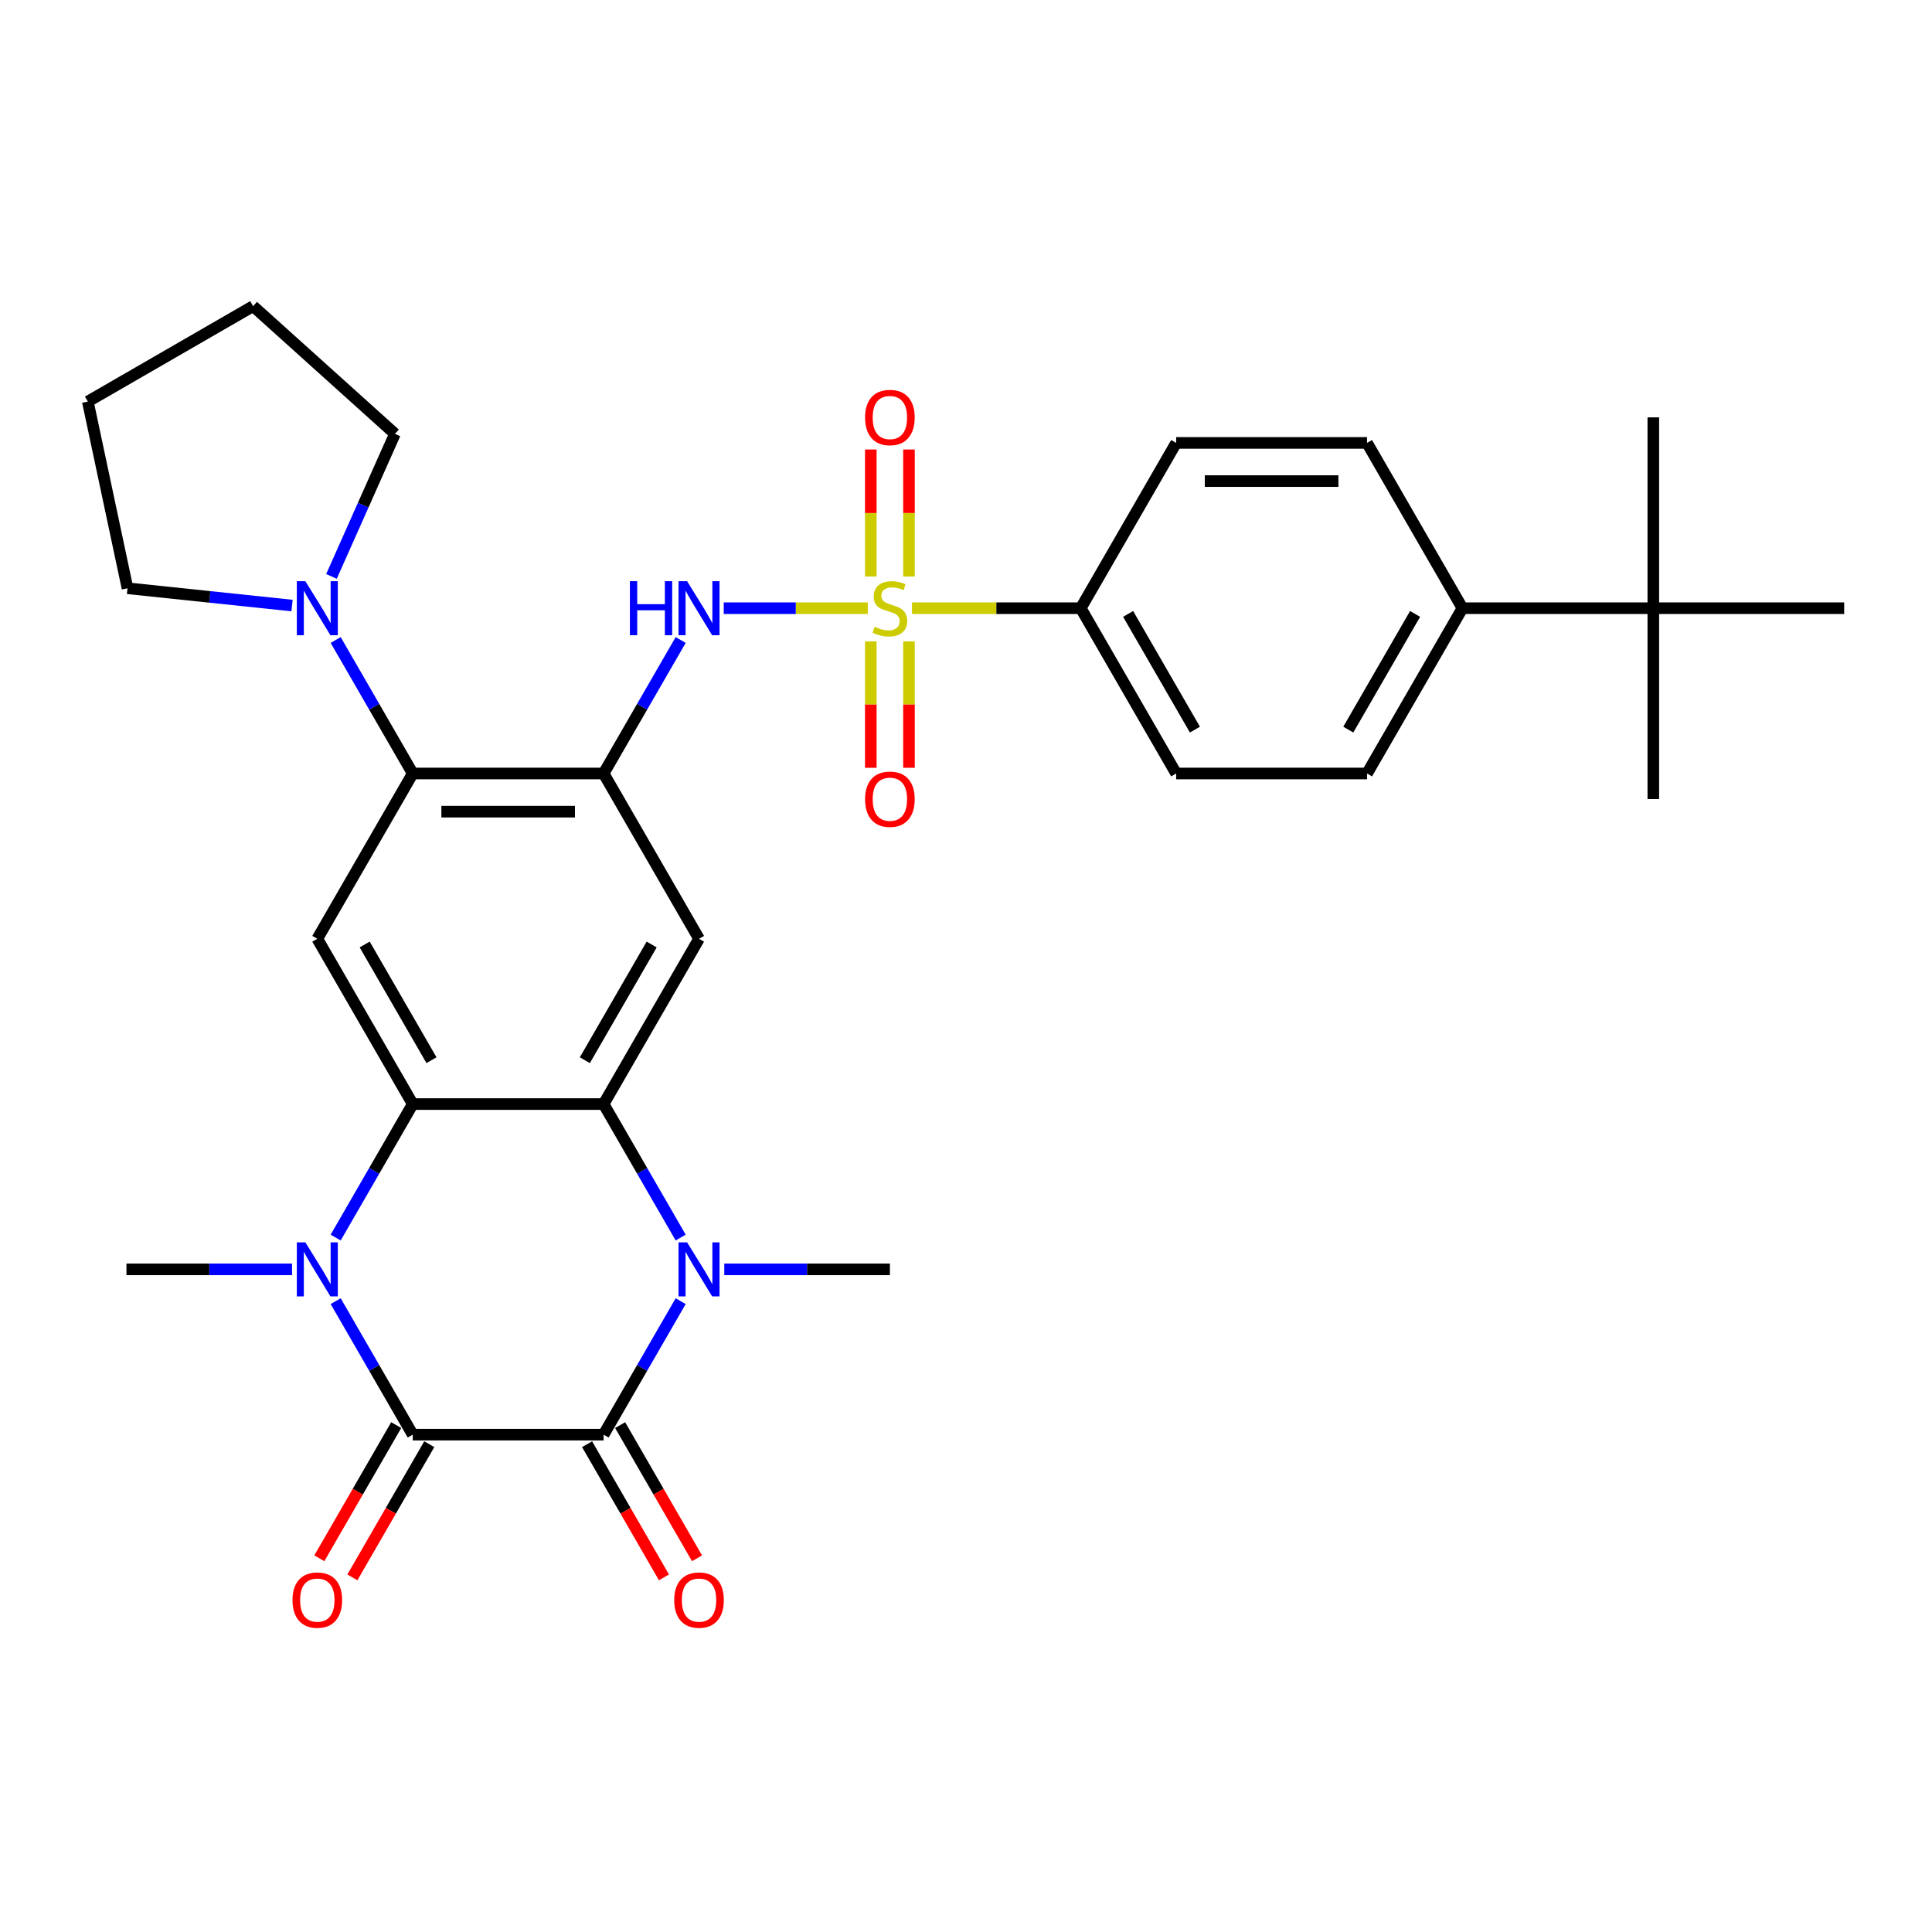 <?xml version='1.0' encoding='iso-8859-1'?>
<svg version='1.1' baseProfile='full'
              xmlns='http://www.w3.org/2000/svg'
                      xmlns:rdkit='http://www.rdkit.org/xml'
                      xmlns:xlink='http://www.w3.org/1999/xlink'
                  xml:space='preserve'
width='1000px' height='1000px' viewBox='0 0 1000 1000'>
<!-- END OF HEADER -->
<rect style='opacity:1.0;fill:#FFFFFF;stroke:none' width='1000' height='1000' x='0' y='0'> </rect>
<path class='bond-7' d='M 449.165,314.807 L 411.888,314.807' style='fill:none;fill-rule:evenodd;stroke:#CCCC00;stroke-width:6px;stroke-linecap:butt;stroke-linejoin:miter;stroke-opacity:1' />
<path class='bond-7' d='M 411.888,314.807 L 374.61,314.807' style='fill:none;fill-rule:evenodd;stroke:#0000FF;stroke-width:6px;stroke-linecap:butt;stroke-linejoin:miter;stroke-opacity:1' />
<path class='bond-12' d='M 472.045,314.807 L 515.719,314.807' style='fill:none;fill-rule:evenodd;stroke:#CCCC00;stroke-width:6px;stroke-linecap:butt;stroke-linejoin:miter;stroke-opacity:1' />
<path class='bond-12' d='M 515.719,314.807 L 559.393,314.807' style='fill:none;fill-rule:evenodd;stroke:#000000;stroke-width:6px;stroke-linecap:butt;stroke-linejoin:miter;stroke-opacity:1' />
<path class='bond-13' d='M 450.726,331.976 L 450.726,364.692' style='fill:none;fill-rule:evenodd;stroke:#CCCC00;stroke-width:6px;stroke-linecap:butt;stroke-linejoin:miter;stroke-opacity:1' />
<path class='bond-13' d='M 450.726,364.692 L 450.726,397.408' style='fill:none;fill-rule:evenodd;stroke:#FF0000;stroke-width:6px;stroke-linecap:butt;stroke-linejoin:miter;stroke-opacity:1' />
<path class='bond-13' d='M 470.484,331.976 L 470.484,364.692' style='fill:none;fill-rule:evenodd;stroke:#CCCC00;stroke-width:6px;stroke-linecap:butt;stroke-linejoin:miter;stroke-opacity:1' />
<path class='bond-13' d='M 470.484,364.692 L 470.484,397.408' style='fill:none;fill-rule:evenodd;stroke:#FF0000;stroke-width:6px;stroke-linecap:butt;stroke-linejoin:miter;stroke-opacity:1' />
<path class='bond-14' d='M 470.484,298.388 L 470.484,265.524' style='fill:none;fill-rule:evenodd;stroke:#CCCC00;stroke-width:6px;stroke-linecap:butt;stroke-linejoin:miter;stroke-opacity:1' />
<path class='bond-14' d='M 470.484,265.524 L 470.484,232.659' style='fill:none;fill-rule:evenodd;stroke:#FF0000;stroke-width:6px;stroke-linecap:butt;stroke-linejoin:miter;stroke-opacity:1' />
<path class='bond-14' d='M 450.726,298.388 L 450.726,265.524' style='fill:none;fill-rule:evenodd;stroke:#CCCC00;stroke-width:6px;stroke-linecap:butt;stroke-linejoin:miter;stroke-opacity:1' />
<path class='bond-14' d='M 450.726,265.524 L 450.726,232.659' style='fill:none;fill-rule:evenodd;stroke:#FF0000;stroke-width:6px;stroke-linecap:butt;stroke-linejoin:miter;stroke-opacity:1' />
<path class='bond-0' d='M 213.635,742.572 L 193.689,708.024' style='fill:none;fill-rule:evenodd;stroke:#000000;stroke-width:6px;stroke-linecap:butt;stroke-linejoin:miter;stroke-opacity:1' />
<path class='bond-0' d='M 193.689,708.024 L 173.743,673.477' style='fill:none;fill-rule:evenodd;stroke:#0000FF;stroke-width:6px;stroke-linecap:butt;stroke-linejoin:miter;stroke-opacity:1' />
<path class='bond-15' d='M 205.079,737.632 L 185.179,772.101' style='fill:none;fill-rule:evenodd;stroke:#000000;stroke-width:6px;stroke-linecap:butt;stroke-linejoin:miter;stroke-opacity:1' />
<path class='bond-15' d='M 185.179,772.101 L 165.279,806.569' style='fill:none;fill-rule:evenodd;stroke:#FF0000;stroke-width:6px;stroke-linecap:butt;stroke-linejoin:miter;stroke-opacity:1' />
<path class='bond-15' d='M 222.19,747.511 L 202.29,781.98' style='fill:none;fill-rule:evenodd;stroke:#000000;stroke-width:6px;stroke-linecap:butt;stroke-linejoin:miter;stroke-opacity:1' />
<path class='bond-15' d='M 202.29,781.98 L 182.389,816.448' style='fill:none;fill-rule:evenodd;stroke:#FF0000;stroke-width:6px;stroke-linecap:butt;stroke-linejoin:miter;stroke-opacity:1' />
<path class='bond-35' d='M 213.635,742.572 L 312.423,742.572' style='fill:none;fill-rule:evenodd;stroke:#000000;stroke-width:6px;stroke-linecap:butt;stroke-linejoin:miter;stroke-opacity:1' />
<path class='bond-1' d='M 312.423,742.572 L 332.369,708.024' style='fill:none;fill-rule:evenodd;stroke:#000000;stroke-width:6px;stroke-linecap:butt;stroke-linejoin:miter;stroke-opacity:1' />
<path class='bond-1' d='M 332.369,708.024 L 352.315,673.477' style='fill:none;fill-rule:evenodd;stroke:#0000FF;stroke-width:6px;stroke-linecap:butt;stroke-linejoin:miter;stroke-opacity:1' />
<path class='bond-16' d='M 303.868,747.511 L 323.768,781.98' style='fill:none;fill-rule:evenodd;stroke:#000000;stroke-width:6px;stroke-linecap:butt;stroke-linejoin:miter;stroke-opacity:1' />
<path class='bond-16' d='M 323.768,781.98 L 343.668,816.448' style='fill:none;fill-rule:evenodd;stroke:#FF0000;stroke-width:6px;stroke-linecap:butt;stroke-linejoin:miter;stroke-opacity:1' />
<path class='bond-16' d='M 320.978,737.632 L 340.878,772.101' style='fill:none;fill-rule:evenodd;stroke:#000000;stroke-width:6px;stroke-linecap:butt;stroke-linejoin:miter;stroke-opacity:1' />
<path class='bond-16' d='M 340.878,772.101 L 360.779,806.569' style='fill:none;fill-rule:evenodd;stroke:#FF0000;stroke-width:6px;stroke-linecap:butt;stroke-linejoin:miter;stroke-opacity:1' />
<path class='bond-2' d='M 173.743,640.561 L 193.689,606.013' style='fill:none;fill-rule:evenodd;stroke:#0000FF;stroke-width:6px;stroke-linecap:butt;stroke-linejoin:miter;stroke-opacity:1' />
<path class='bond-2' d='M 193.689,606.013 L 213.635,571.466' style='fill:none;fill-rule:evenodd;stroke:#000000;stroke-width:6px;stroke-linecap:butt;stroke-linejoin:miter;stroke-opacity:1' />
<path class='bond-23' d='M 151.161,657.019 L 108.307,657.019' style='fill:none;fill-rule:evenodd;stroke:#0000FF;stroke-width:6px;stroke-linecap:butt;stroke-linejoin:miter;stroke-opacity:1' />
<path class='bond-23' d='M 108.307,657.019 L 65.453,657.019' style='fill:none;fill-rule:evenodd;stroke:#000000;stroke-width:6px;stroke-linecap:butt;stroke-linejoin:miter;stroke-opacity:1' />
<path class='bond-3' d='M 352.315,640.561 L 332.369,606.013' style='fill:none;fill-rule:evenodd;stroke:#0000FF;stroke-width:6px;stroke-linecap:butt;stroke-linejoin:miter;stroke-opacity:1' />
<path class='bond-3' d='M 332.369,606.013 L 312.423,571.466' style='fill:none;fill-rule:evenodd;stroke:#000000;stroke-width:6px;stroke-linecap:butt;stroke-linejoin:miter;stroke-opacity:1' />
<path class='bond-24' d='M 374.896,657.019 L 417.751,657.019' style='fill:none;fill-rule:evenodd;stroke:#0000FF;stroke-width:6px;stroke-linecap:butt;stroke-linejoin:miter;stroke-opacity:1' />
<path class='bond-24' d='M 417.751,657.019 L 460.605,657.019' style='fill:none;fill-rule:evenodd;stroke:#000000;stroke-width:6px;stroke-linecap:butt;stroke-linejoin:miter;stroke-opacity:1' />
<path class='bond-4' d='M 312.423,571.466 L 361.817,485.913' style='fill:none;fill-rule:evenodd;stroke:#000000;stroke-width:6px;stroke-linecap:butt;stroke-linejoin:miter;stroke-opacity:1' />
<path class='bond-4' d='M 302.721,548.754 L 337.297,488.867' style='fill:none;fill-rule:evenodd;stroke:#000000;stroke-width:6px;stroke-linecap:butt;stroke-linejoin:miter;stroke-opacity:1' />
<path class='bond-33' d='M 312.423,571.466 L 213.635,571.466' style='fill:none;fill-rule:evenodd;stroke:#000000;stroke-width:6px;stroke-linecap:butt;stroke-linejoin:miter;stroke-opacity:1' />
<path class='bond-5' d='M 213.635,571.466 L 164.241,485.913' style='fill:none;fill-rule:evenodd;stroke:#000000;stroke-width:6px;stroke-linecap:butt;stroke-linejoin:miter;stroke-opacity:1' />
<path class='bond-5' d='M 223.336,548.754 L 188.76,488.867' style='fill:none;fill-rule:evenodd;stroke:#000000;stroke-width:6px;stroke-linecap:butt;stroke-linejoin:miter;stroke-opacity:1' />
<path class='bond-6' d='M 312.423,400.36 L 332.369,365.812' style='fill:none;fill-rule:evenodd;stroke:#000000;stroke-width:6px;stroke-linecap:butt;stroke-linejoin:miter;stroke-opacity:1' />
<path class='bond-6' d='M 332.369,365.812 L 352.315,331.265' style='fill:none;fill-rule:evenodd;stroke:#0000FF;stroke-width:6px;stroke-linecap:butt;stroke-linejoin:miter;stroke-opacity:1' />
<path class='bond-8' d='M 312.423,400.36 L 361.817,485.913' style='fill:none;fill-rule:evenodd;stroke:#000000;stroke-width:6px;stroke-linecap:butt;stroke-linejoin:miter;stroke-opacity:1' />
<path class='bond-9' d='M 312.423,400.36 L 213.635,400.36' style='fill:none;fill-rule:evenodd;stroke:#000000;stroke-width:6px;stroke-linecap:butt;stroke-linejoin:miter;stroke-opacity:1' />
<path class='bond-9' d='M 297.605,420.117 L 228.453,420.117' style='fill:none;fill-rule:evenodd;stroke:#000000;stroke-width:6px;stroke-linecap:butt;stroke-linejoin:miter;stroke-opacity:1' />
<path class='bond-10' d='M 213.635,400.36 L 164.241,485.913' style='fill:none;fill-rule:evenodd;stroke:#000000;stroke-width:6px;stroke-linecap:butt;stroke-linejoin:miter;stroke-opacity:1' />
<path class='bond-11' d='M 213.635,400.36 L 193.689,365.812' style='fill:none;fill-rule:evenodd;stroke:#000000;stroke-width:6px;stroke-linecap:butt;stroke-linejoin:miter;stroke-opacity:1' />
<path class='bond-11' d='M 193.689,365.812 L 173.743,331.265' style='fill:none;fill-rule:evenodd;stroke:#0000FF;stroke-width:6px;stroke-linecap:butt;stroke-linejoin:miter;stroke-opacity:1' />
<path class='bond-25' d='M 151.161,313.432 L 108.577,308.956' style='fill:none;fill-rule:evenodd;stroke:#0000FF;stroke-width:6px;stroke-linecap:butt;stroke-linejoin:miter;stroke-opacity:1' />
<path class='bond-25' d='M 108.577,308.956 L 65.994,304.481' style='fill:none;fill-rule:evenodd;stroke:#000000;stroke-width:6px;stroke-linecap:butt;stroke-linejoin:miter;stroke-opacity:1' />
<path class='bond-26' d='M 171.568,298.349 L 187.995,261.454' style='fill:none;fill-rule:evenodd;stroke:#0000FF;stroke-width:6px;stroke-linecap:butt;stroke-linejoin:miter;stroke-opacity:1' />
<path class='bond-26' d='M 187.995,261.454 L 204.421,224.559' style='fill:none;fill-rule:evenodd;stroke:#000000;stroke-width:6px;stroke-linecap:butt;stroke-linejoin:miter;stroke-opacity:1' />
<path class='bond-19' d='M 559.393,314.807 L 608.787,229.254' style='fill:none;fill-rule:evenodd;stroke:#000000;stroke-width:6px;stroke-linecap:butt;stroke-linejoin:miter;stroke-opacity:1' />
<path class='bond-20' d='M 559.393,314.807 L 608.787,400.36' style='fill:none;fill-rule:evenodd;stroke:#000000;stroke-width:6px;stroke-linecap:butt;stroke-linejoin:miter;stroke-opacity:1' />
<path class='bond-20' d='M 583.913,317.761 L 618.489,377.648' style='fill:none;fill-rule:evenodd;stroke:#000000;stroke-width:6px;stroke-linecap:butt;stroke-linejoin:miter;stroke-opacity:1' />
<path class='bond-17' d='M 855.757,314.807 L 756.969,314.807' style='fill:none;fill-rule:evenodd;stroke:#000000;stroke-width:6px;stroke-linecap:butt;stroke-linejoin:miter;stroke-opacity:1' />
<path class='bond-27' d='M 855.757,314.807 L 855.757,413.595' style='fill:none;fill-rule:evenodd;stroke:#000000;stroke-width:6px;stroke-linecap:butt;stroke-linejoin:miter;stroke-opacity:1' />
<path class='bond-28' d='M 855.757,314.807 L 855.757,216.019' style='fill:none;fill-rule:evenodd;stroke:#000000;stroke-width:6px;stroke-linecap:butt;stroke-linejoin:miter;stroke-opacity:1' />
<path class='bond-29' d='M 855.757,314.807 L 954.545,314.807' style='fill:none;fill-rule:evenodd;stroke:#000000;stroke-width:6px;stroke-linecap:butt;stroke-linejoin:miter;stroke-opacity:1' />
<path class='bond-18' d='M 756.969,314.807 L 707.575,400.36' style='fill:none;fill-rule:evenodd;stroke:#000000;stroke-width:6px;stroke-linecap:butt;stroke-linejoin:miter;stroke-opacity:1' />
<path class='bond-18' d='M 732.45,317.761 L 697.874,377.648' style='fill:none;fill-rule:evenodd;stroke:#000000;stroke-width:6px;stroke-linecap:butt;stroke-linejoin:miter;stroke-opacity:1' />
<path class='bond-32' d='M 756.969,314.807 L 707.575,229.254' style='fill:none;fill-rule:evenodd;stroke:#000000;stroke-width:6px;stroke-linecap:butt;stroke-linejoin:miter;stroke-opacity:1' />
<path class='bond-21' d='M 608.787,229.254 L 707.575,229.254' style='fill:none;fill-rule:evenodd;stroke:#000000;stroke-width:6px;stroke-linecap:butt;stroke-linejoin:miter;stroke-opacity:1' />
<path class='bond-21' d='M 623.605,249.011 L 692.757,249.011' style='fill:none;fill-rule:evenodd;stroke:#000000;stroke-width:6px;stroke-linecap:butt;stroke-linejoin:miter;stroke-opacity:1' />
<path class='bond-22' d='M 608.787,400.36 L 707.575,400.36' style='fill:none;fill-rule:evenodd;stroke:#000000;stroke-width:6px;stroke-linecap:butt;stroke-linejoin:miter;stroke-opacity:1' />
<path class='bond-30' d='M 65.994,304.481 L 45.455,207.851' style='fill:none;fill-rule:evenodd;stroke:#000000;stroke-width:6px;stroke-linecap:butt;stroke-linejoin:miter;stroke-opacity:1' />
<path class='bond-31' d='M 204.421,224.559 L 131.008,158.457' style='fill:none;fill-rule:evenodd;stroke:#000000;stroke-width:6px;stroke-linecap:butt;stroke-linejoin:miter;stroke-opacity:1' />
<path class='bond-34' d='M 45.455,207.851 L 131.008,158.457' style='fill:none;fill-rule:evenodd;stroke:#000000;stroke-width:6px;stroke-linecap:butt;stroke-linejoin:miter;stroke-opacity:1' />
<path  class='atom-0' d='M 452.702 324.409
Q 453.018 324.527, 454.322 325.081
Q 455.626 325.634, 457.049 325.989
Q 458.511 326.306, 459.933 326.306
Q 462.581 326.306, 464.122 325.041
Q 465.663 323.737, 465.663 321.485
Q 465.663 319.944, 464.873 318.995
Q 464.122 318.047, 462.936 317.533
Q 461.751 317.02, 459.775 316.427
Q 457.286 315.676, 455.784 314.965
Q 454.322 314.253, 453.255 312.752
Q 452.228 311.25, 452.228 308.721
Q 452.228 305.204, 454.599 303.031
Q 457.009 300.858, 461.751 300.858
Q 464.991 300.858, 468.666 302.399
L 467.757 305.442
Q 464.398 304.059, 461.869 304.059
Q 459.143 304.059, 457.641 305.204
Q 456.14 306.311, 456.179 308.247
Q 456.179 309.749, 456.93 310.658
Q 457.72 311.566, 458.827 312.08
Q 459.973 312.594, 461.869 313.187
Q 464.398 313.977, 465.9 314.767
Q 467.402 315.557, 468.468 317.178
Q 469.575 318.758, 469.575 321.485
Q 469.575 325.357, 466.967 327.452
Q 464.398 329.506, 460.091 329.506
Q 457.602 329.506, 455.705 328.953
Q 453.848 328.439, 451.635 327.531
L 452.702 324.409
' fill='#CCCC00'/>
<path  class='atom-3' d='M 158.057 643.03
L 167.224 657.849
Q 168.133 659.311, 169.595 661.958
Q 171.057 664.606, 171.136 664.764
L 171.136 643.03
L 174.851 643.03
L 174.851 671.007
L 171.018 671.007
L 161.178 654.806
Q 160.032 652.909, 158.807 650.736
Q 157.622 648.562, 157.266 647.891
L 157.266 671.007
L 153.631 671.007
L 153.631 643.03
L 158.057 643.03
' fill='#0000FF'/>
<path  class='atom-4' d='M 355.633 643.03
L 364.8 657.849
Q 365.709 659.311, 367.171 661.958
Q 368.633 664.606, 368.712 664.764
L 368.712 643.03
L 372.427 643.03
L 372.427 671.007
L 368.594 671.007
L 358.754 654.806
Q 357.608 652.909, 356.384 650.736
Q 355.198 648.562, 354.842 647.891
L 354.842 671.007
L 351.207 671.007
L 351.207 643.03
L 355.633 643.03
' fill='#0000FF'/>
<path  class='atom-8' d='M 326.036 300.818
L 329.829 300.818
L 329.829 312.712
L 344.134 312.712
L 344.134 300.818
L 347.927 300.818
L 347.927 328.795
L 344.134 328.795
L 344.134 315.874
L 329.829 315.874
L 329.829 328.795
L 326.036 328.795
L 326.036 300.818
' fill='#0000FF'/>
<path  class='atom-8' d='M 355.633 300.818
L 364.8 315.637
Q 365.709 317.099, 367.171 319.746
Q 368.633 322.394, 368.712 322.552
L 368.712 300.818
L 372.427 300.818
L 372.427 328.795
L 368.594 328.795
L 358.754 312.594
Q 357.608 310.697, 356.384 308.524
Q 355.198 306.35, 354.842 305.679
L 354.842 328.795
L 351.207 328.795
L 351.207 300.818
L 355.633 300.818
' fill='#0000FF'/>
<path  class='atom-12' d='M 158.057 300.818
L 167.224 315.637
Q 168.133 317.099, 169.595 319.746
Q 171.057 322.394, 171.136 322.552
L 171.136 300.818
L 174.851 300.818
L 174.851 328.795
L 171.018 328.795
L 161.178 312.594
Q 160.032 310.697, 158.807 308.524
Q 157.622 306.35, 157.266 305.679
L 157.266 328.795
L 153.631 328.795
L 153.631 300.818
L 158.057 300.818
' fill='#0000FF'/>
<path  class='atom-14' d='M 447.763 413.674
Q 447.763 406.956, 451.082 403.202
Q 454.401 399.448, 460.605 399.448
Q 466.809 399.448, 470.128 403.202
Q 473.447 406.956, 473.447 413.674
Q 473.447 420.47, 470.089 424.343
Q 466.73 428.176, 460.605 428.176
Q 454.441 428.176, 451.082 424.343
Q 447.763 420.51, 447.763 413.674
M 460.605 425.015
Q 464.873 425.015, 467.164 422.17
Q 469.496 419.285, 469.496 413.674
Q 469.496 408.181, 467.164 405.415
Q 464.873 402.61, 460.605 402.61
Q 456.337 402.61, 454.006 405.376
Q 451.714 408.142, 451.714 413.674
Q 451.714 419.324, 454.006 422.17
Q 456.337 425.015, 460.605 425.015
' fill='#FF0000'/>
<path  class='atom-15' d='M 447.763 216.098
Q 447.763 209.38, 451.082 205.626
Q 454.401 201.872, 460.605 201.872
Q 466.809 201.872, 470.128 205.626
Q 473.447 209.38, 473.447 216.098
Q 473.447 222.894, 470.089 226.767
Q 466.73 230.6, 460.605 230.6
Q 454.441 230.6, 451.082 226.767
Q 447.763 222.934, 447.763 216.098
M 460.605 227.438
Q 464.873 227.438, 467.164 224.593
Q 469.496 221.709, 469.496 216.098
Q 469.496 210.605, 467.164 207.839
Q 464.873 205.033, 460.605 205.033
Q 456.337 205.033, 454.006 207.799
Q 451.714 210.565, 451.714 216.098
Q 451.714 221.748, 454.006 224.593
Q 456.337 227.438, 460.605 227.438
' fill='#FF0000'/>
<path  class='atom-16' d='M 151.398 828.204
Q 151.398 821.486, 154.717 817.732
Q 158.037 813.978, 164.241 813.978
Q 170.445 813.978, 173.764 817.732
Q 177.083 821.486, 177.083 828.204
Q 177.083 835, 173.724 838.873
Q 170.366 842.706, 164.241 842.706
Q 158.076 842.706, 154.717 838.873
Q 151.398 835.04, 151.398 828.204
M 164.241 839.545
Q 168.508 839.545, 170.8 836.7
Q 173.132 833.815, 173.132 828.204
Q 173.132 822.711, 170.8 819.945
Q 168.508 817.139, 164.241 817.139
Q 159.973 817.139, 157.642 819.906
Q 155.35 822.672, 155.35 828.204
Q 155.35 833.854, 157.642 836.7
Q 159.973 839.545, 164.241 839.545
' fill='#FF0000'/>
<path  class='atom-17' d='M 348.974 828.204
Q 348.974 821.486, 352.294 817.732
Q 355.613 813.978, 361.817 813.978
Q 368.021 813.978, 371.34 817.732
Q 374.659 821.486, 374.659 828.204
Q 374.659 835, 371.301 838.873
Q 367.942 842.706, 361.817 842.706
Q 355.652 842.706, 352.294 838.873
Q 348.974 835.04, 348.974 828.204
M 361.817 839.545
Q 366.085 839.545, 368.376 836.7
Q 370.708 833.815, 370.708 828.204
Q 370.708 822.711, 368.376 819.945
Q 366.085 817.139, 361.817 817.139
Q 357.549 817.139, 355.218 819.906
Q 352.926 822.672, 352.926 828.204
Q 352.926 833.854, 355.218 836.7
Q 357.549 839.545, 361.817 839.545
' fill='#FF0000'/>
</svg>
